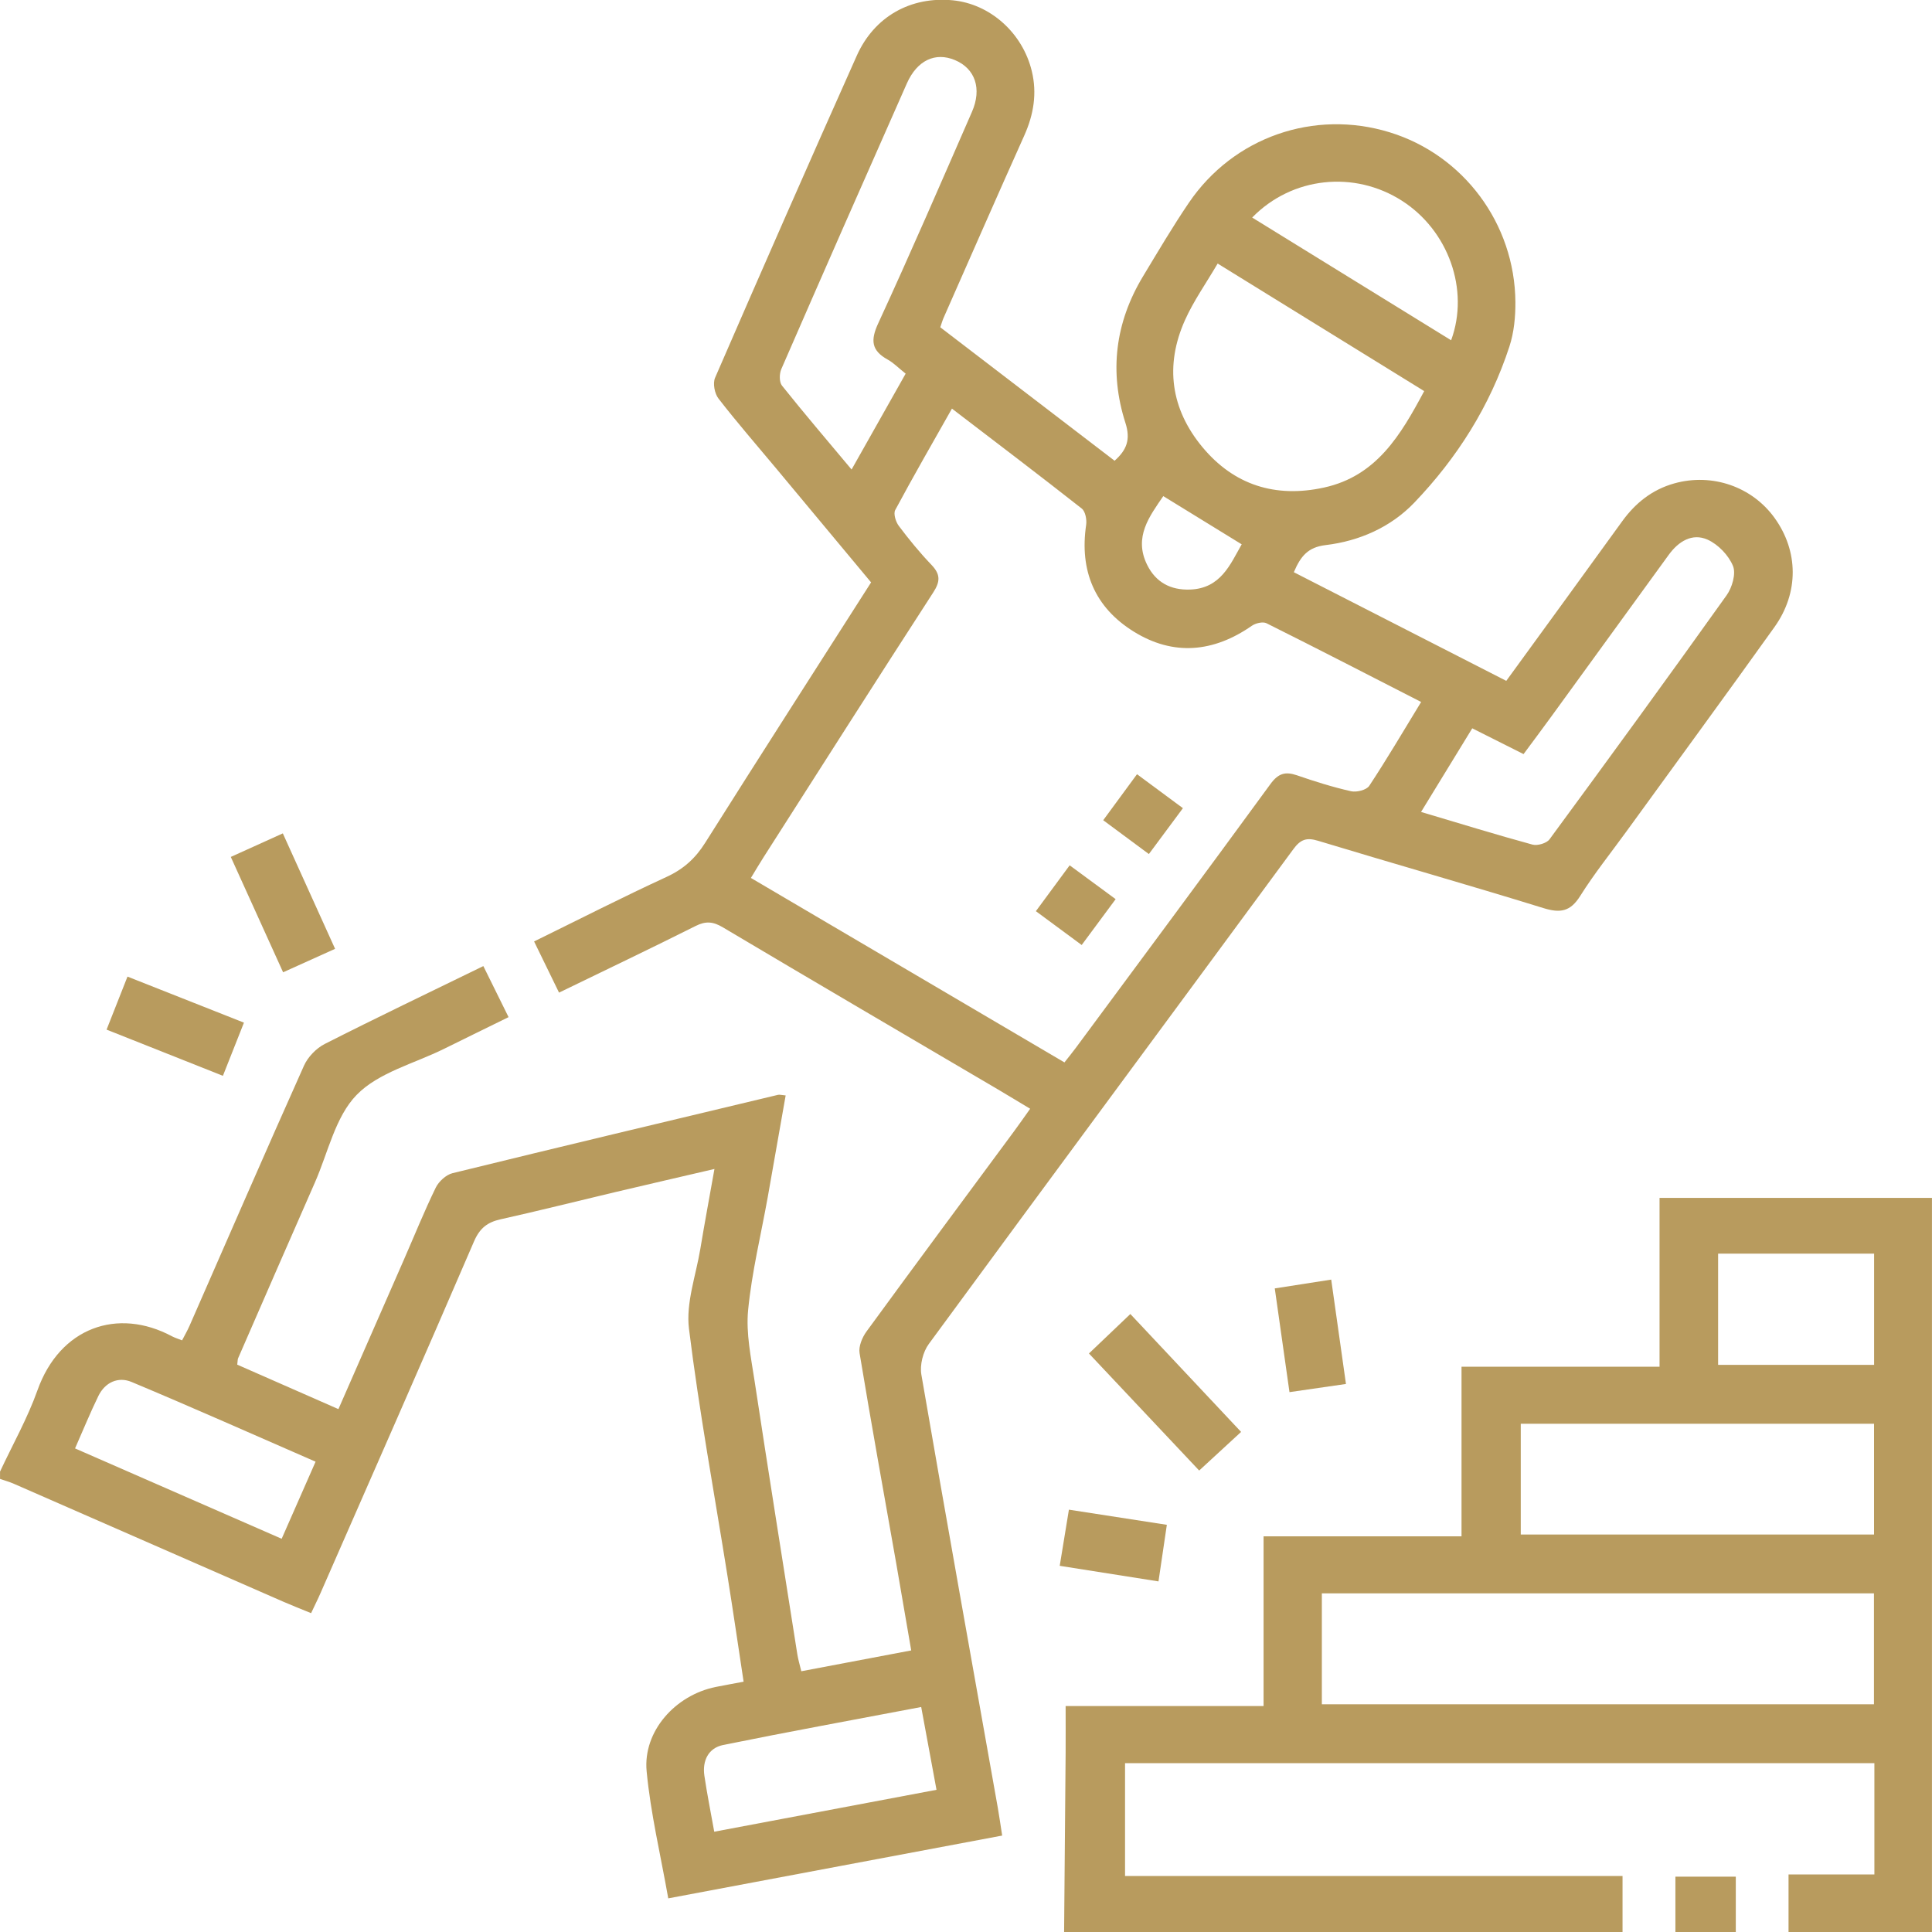<svg width="90" height="90" viewBox="0 0 90 90" fill="none" xmlns="http://www.w3.org/2000/svg">
<g clip-path="url(#clip0_295_561)">
<path d="M0 68.556C0.588 67.297 1.28 66.073 1.744 64.768C2.788 61.833 5.481 60.895 8.012 62.25C8.139 62.317 8.278 62.358 8.482 62.439C8.602 62.205 8.729 61.99 8.829 61.761C10.601 57.721 12.357 53.673 14.159 49.646C14.34 49.239 14.731 48.834 15.127 48.632C17.547 47.403 19.997 46.233 22.516 45.004C22.903 45.788 23.273 46.536 23.691 47.382C22.66 47.889 21.674 48.369 20.689 48.857C19.303 49.544 17.632 49.958 16.614 51.004C15.619 52.025 15.282 53.693 14.671 55.082C13.472 57.809 12.281 60.542 11.091 63.275C11.068 63.326 11.075 63.39 11.052 63.571C12.577 64.242 14.136 64.925 15.765 65.642C16.797 63.286 17.806 60.99 18.81 58.693C19.302 57.57 19.761 56.429 20.298 55.327C20.439 55.038 20.776 54.728 21.077 54.652C26.126 53.413 31.185 52.21 36.241 51.002C36.317 50.984 36.405 51.013 36.599 51.03C36.317 52.627 36.044 54.198 35.764 55.769C35.45 57.522 35.021 59.266 34.85 61.034C34.746 62.113 34.986 63.238 35.151 64.33C35.797 68.577 36.474 72.821 37.143 77.065C37.184 77.32 37.261 77.57 37.328 77.853C39.015 77.533 40.673 77.22 42.448 76.883C42.21 75.506 41.988 74.191 41.758 72.877C41.18 69.597 40.586 66.32 40.042 63.032C39.991 62.721 40.164 62.303 40.363 62.029C42.64 58.908 44.944 55.806 47.24 52.698C47.48 52.374 47.709 52.043 47.989 51.65C47.445 51.324 46.952 51.023 46.453 50.729C42.193 48.223 37.925 45.726 33.675 43.2C33.219 42.928 32.879 42.897 32.4 43.138C30.316 44.184 28.21 45.186 26.042 46.24C25.653 45.441 25.286 44.689 24.88 43.856C26.974 42.83 28.997 41.796 31.061 40.845C31.843 40.484 32.395 39.984 32.849 39.262C35.392 35.228 37.971 31.217 40.579 27.13C39.107 25.362 37.631 23.59 36.155 21.819C35.255 20.739 34.33 19.678 33.471 18.568C33.289 18.334 33.198 17.857 33.311 17.598C35.486 12.587 37.684 7.584 39.912 2.594C40.729 0.764 42.432 -0.176 44.384 0.014C46.117 0.183 47.635 1.525 48.066 3.316C48.315 4.346 48.153 5.335 47.718 6.306C46.45 9.132 45.208 11.969 43.957 14.804C43.901 14.932 43.862 15.071 43.802 15.246C46.506 17.315 49.199 19.377 51.922 21.463C52.487 20.961 52.675 20.475 52.427 19.701C51.663 17.32 51.95 15.02 53.248 12.87C53.944 11.719 54.627 10.556 55.383 9.444C57.461 6.385 61.214 5.084 64.73 6.161C68.171 7.216 70.565 10.415 70.593 14.069C70.598 14.763 70.528 15.49 70.313 16.145C69.411 18.912 67.882 21.329 65.881 23.418C64.786 24.561 63.321 25.205 61.757 25.392C60.934 25.49 60.592 25.902 60.272 26.656C63.548 28.332 66.832 30.012 70.168 31.717C71.993 29.208 73.784 26.753 75.563 24.29C76.185 23.428 76.97 22.805 77.997 22.518C79.765 22.025 81.62 22.673 82.668 24.129C83.778 25.672 83.809 27.603 82.663 29.209C80.382 32.402 78.062 35.564 75.76 38.739C75.038 39.734 74.265 40.697 73.613 41.736C73.154 42.469 72.685 42.546 71.894 42.301C68.407 41.222 64.895 40.227 61.401 39.167C60.862 39.003 60.584 39.102 60.249 39.558C54.593 47.246 48.912 54.913 43.267 62.608C42.996 62.976 42.844 63.585 42.92 64.032C44.081 70.771 45.289 77.499 46.485 84.233C46.555 84.629 46.61 85.029 46.685 85.508C41.497 86.484 36.372 87.448 31.13 88.433C30.774 86.417 30.309 84.48 30.123 82.516C29.945 80.651 31.459 78.963 33.346 78.584C33.744 78.505 34.145 78.433 34.64 78.34C34.389 76.684 34.151 75.048 33.89 73.418C33.279 69.579 32.571 65.753 32.095 61.898C31.947 60.701 32.416 59.426 32.622 58.19C32.821 56.987 33.046 55.786 33.282 54.455C31.646 54.837 30.126 55.186 28.608 55.545C26.847 55.962 25.091 56.406 23.323 56.799C22.703 56.936 22.349 57.211 22.081 57.831C19.724 63.305 17.32 68.76 14.927 74.221C14.8 74.513 14.655 74.797 14.492 75.147C14.034 74.959 13.606 74.791 13.185 74.608C9.009 72.78 4.833 70.951 0.657 69.125C0.446 69.031 0.22 68.97 0.002 68.894C0.002 68.776 0.002 68.66 0.002 68.542L0 68.556ZM66.202 32.701C63.733 31.437 61.374 30.218 58.998 29.033C58.829 28.949 58.495 29.028 58.319 29.149C56.531 30.394 54.66 30.57 52.809 29.419C50.995 28.292 50.282 26.584 50.597 24.45C50.633 24.205 50.56 23.821 50.391 23.689C48.417 22.136 46.414 20.618 44.345 19.035C43.432 20.65 42.543 22.192 41.703 23.759C41.61 23.932 41.728 24.309 41.87 24.499C42.344 25.129 42.848 25.746 43.394 26.316C43.813 26.755 43.806 27.087 43.473 27.6C40.817 31.701 38.194 35.825 35.563 39.944C35.368 40.25 35.183 40.565 34.98 40.898C39.892 43.788 44.725 46.631 49.586 49.491C49.794 49.225 49.96 49.025 50.113 48.817C53.142 44.723 56.182 40.634 59.185 36.52C59.548 36.024 59.876 35.931 60.418 36.117C61.246 36.403 62.084 36.667 62.937 36.859C63.197 36.917 63.657 36.802 63.785 36.607C64.606 35.365 65.36 34.08 66.202 32.701ZM66.343 18.218C63.136 16.237 59.964 14.279 56.723 12.277C56.182 13.2 55.603 14.017 55.201 14.913C54.254 17.026 54.542 19.054 56.01 20.824C57.48 22.597 59.416 23.208 61.679 22.712C64.127 22.175 65.249 20.269 66.345 18.218H66.343ZM42.191 17.408C41.858 17.144 41.629 16.904 41.352 16.751C40.593 16.33 40.544 15.855 40.912 15.059C42.416 11.8 43.839 8.503 45.276 5.214C45.752 4.129 45.426 3.192 44.482 2.798C43.57 2.416 42.723 2.807 42.244 3.888C40.282 8.318 38.33 12.752 36.396 17.195C36.301 17.413 36.296 17.799 36.428 17.964C37.464 19.262 38.543 20.525 39.67 21.872C40.528 20.35 41.342 18.908 42.189 17.406L42.191 17.408ZM66.198 37.824C68.032 38.369 69.703 38.885 71.389 39.345C71.621 39.408 72.048 39.283 72.183 39.098C74.957 35.327 77.713 31.543 80.431 27.732C80.69 27.371 80.877 26.725 80.729 26.364C80.525 25.867 80.037 25.358 79.543 25.138C78.828 24.82 78.189 25.221 77.736 25.846C75.913 28.355 74.092 30.866 72.268 33.376C71.841 33.964 71.406 34.545 70.973 35.129C70.156 34.719 69.402 34.34 68.583 33.928C67.801 35.205 67.03 36.466 66.198 37.824ZM33.272 85.328C36.782 84.666 40.179 84.025 43.626 83.376C43.378 82.034 43.154 80.819 42.913 79.519C39.753 80.12 36.712 80.673 33.686 81.289C33.001 81.428 32.712 82.018 32.812 82.715C32.934 83.548 33.101 84.374 33.272 85.328ZM14.701 68.091C11.804 66.829 8.981 65.57 6.129 64.377C5.507 64.117 4.895 64.39 4.581 65.033C4.201 65.813 3.873 66.619 3.496 67.473C6.724 68.884 9.896 70.271 13.121 71.682C13.646 70.49 14.138 69.371 14.701 68.091ZM58.331 10.134C61.448 12.057 64.516 13.95 67.599 15.851C68.465 13.495 67.466 10.734 65.312 9.354C63.095 7.933 60.193 8.227 58.331 10.134ZM54.188 23.113C53.558 24.041 52.795 25.017 53.44 26.316C53.84 27.123 54.527 27.496 55.434 27.464C56.866 27.415 57.311 26.29 57.843 25.357C56.63 24.612 55.455 23.89 54.19 23.111L54.188 23.113Z" fill="#B89B5E"/>
<path d="M49.57 90C49.595 87.221 49.619 84.443 49.641 81.664C49.646 80.967 49.641 80.268 49.641 79.474H58.862V71.567H68.083V63.666H77.308V55.802H89.998V90H83.317V87.32H87.316V82.136H52.409V87.39H75.584V90H49.568H49.57ZM61.577 79.391H87.296V74.224H61.577V79.391ZM70.843 71.484H87.3V66.325H70.843V71.484ZM80.036 58.399V63.58H87.303V58.399H80.036Z" fill="#B89B5E"/>
<path d="M78.047 90V87.422H80.86V90H78.047Z" fill="#B89B5E"/>
<path d="M57.815 66.704C57.156 67.309 56.543 67.876 55.862 68.503C54.143 66.677 52.468 64.897 50.727 63.05C51.369 62.439 51.973 61.863 52.656 61.212C54.377 63.043 56.066 64.842 57.815 66.704Z" fill="#B89B5E"/>
<path d="M15.61 44.2C14.763 44.582 14.029 44.915 13.188 45.293C12.37 43.486 11.573 41.733 10.751 39.919C11.581 39.542 12.338 39.2 13.175 38.822C13.985 40.613 14.772 42.351 15.61 44.201V44.2Z" fill="#B89B5E"/>
<path d="M11.364 47.639C11.025 48.494 10.721 49.267 10.384 50.116C8.56 49.392 6.791 48.69 4.965 47.964C5.299 47.117 5.602 46.344 5.939 45.494C7.762 46.214 9.528 46.913 11.364 47.639Z" fill="#B89B5E"/>
<path d="M62.699 64.471C61.786 64.603 60.986 64.719 60.069 64.851C59.84 63.238 59.618 61.669 59.384 60.019C60.259 59.882 61.08 59.754 62.013 59.609C62.24 61.218 62.462 62.793 62.7 64.471H62.699Z" fill="#B89B5E"/>
<path d="M49.366 72.942C49.514 72.034 49.65 71.212 49.794 70.326C51.328 70.564 52.788 70.789 54.356 71.032C54.225 71.919 54.104 72.742 53.967 73.668C52.415 73.423 50.934 73.189 49.366 72.942Z" fill="#B89B5E"/>
<path d="M55.104 37.649C54.541 38.408 54.058 39.06 53.519 39.785C52.816 39.264 52.149 38.769 51.392 38.209C51.925 37.484 52.431 36.793 52.966 36.066C53.694 36.605 54.366 37.102 55.106 37.649H55.104Z" fill="#B89B5E"/>
<path d="M51.971 41.886C51.413 42.641 50.916 43.312 50.389 44.022C49.652 43.478 48.98 42.981 48.255 42.446C48.788 41.722 49.283 41.051 49.829 40.31C50.541 40.835 51.209 41.324 51.971 41.886Z" fill="#B89B5E"/>
</g>
<defs>
<clipPath id="clip0_295_561">
<rect width="90" height="90" fill="white"/>
</clipPath>
</defs>
</svg>
